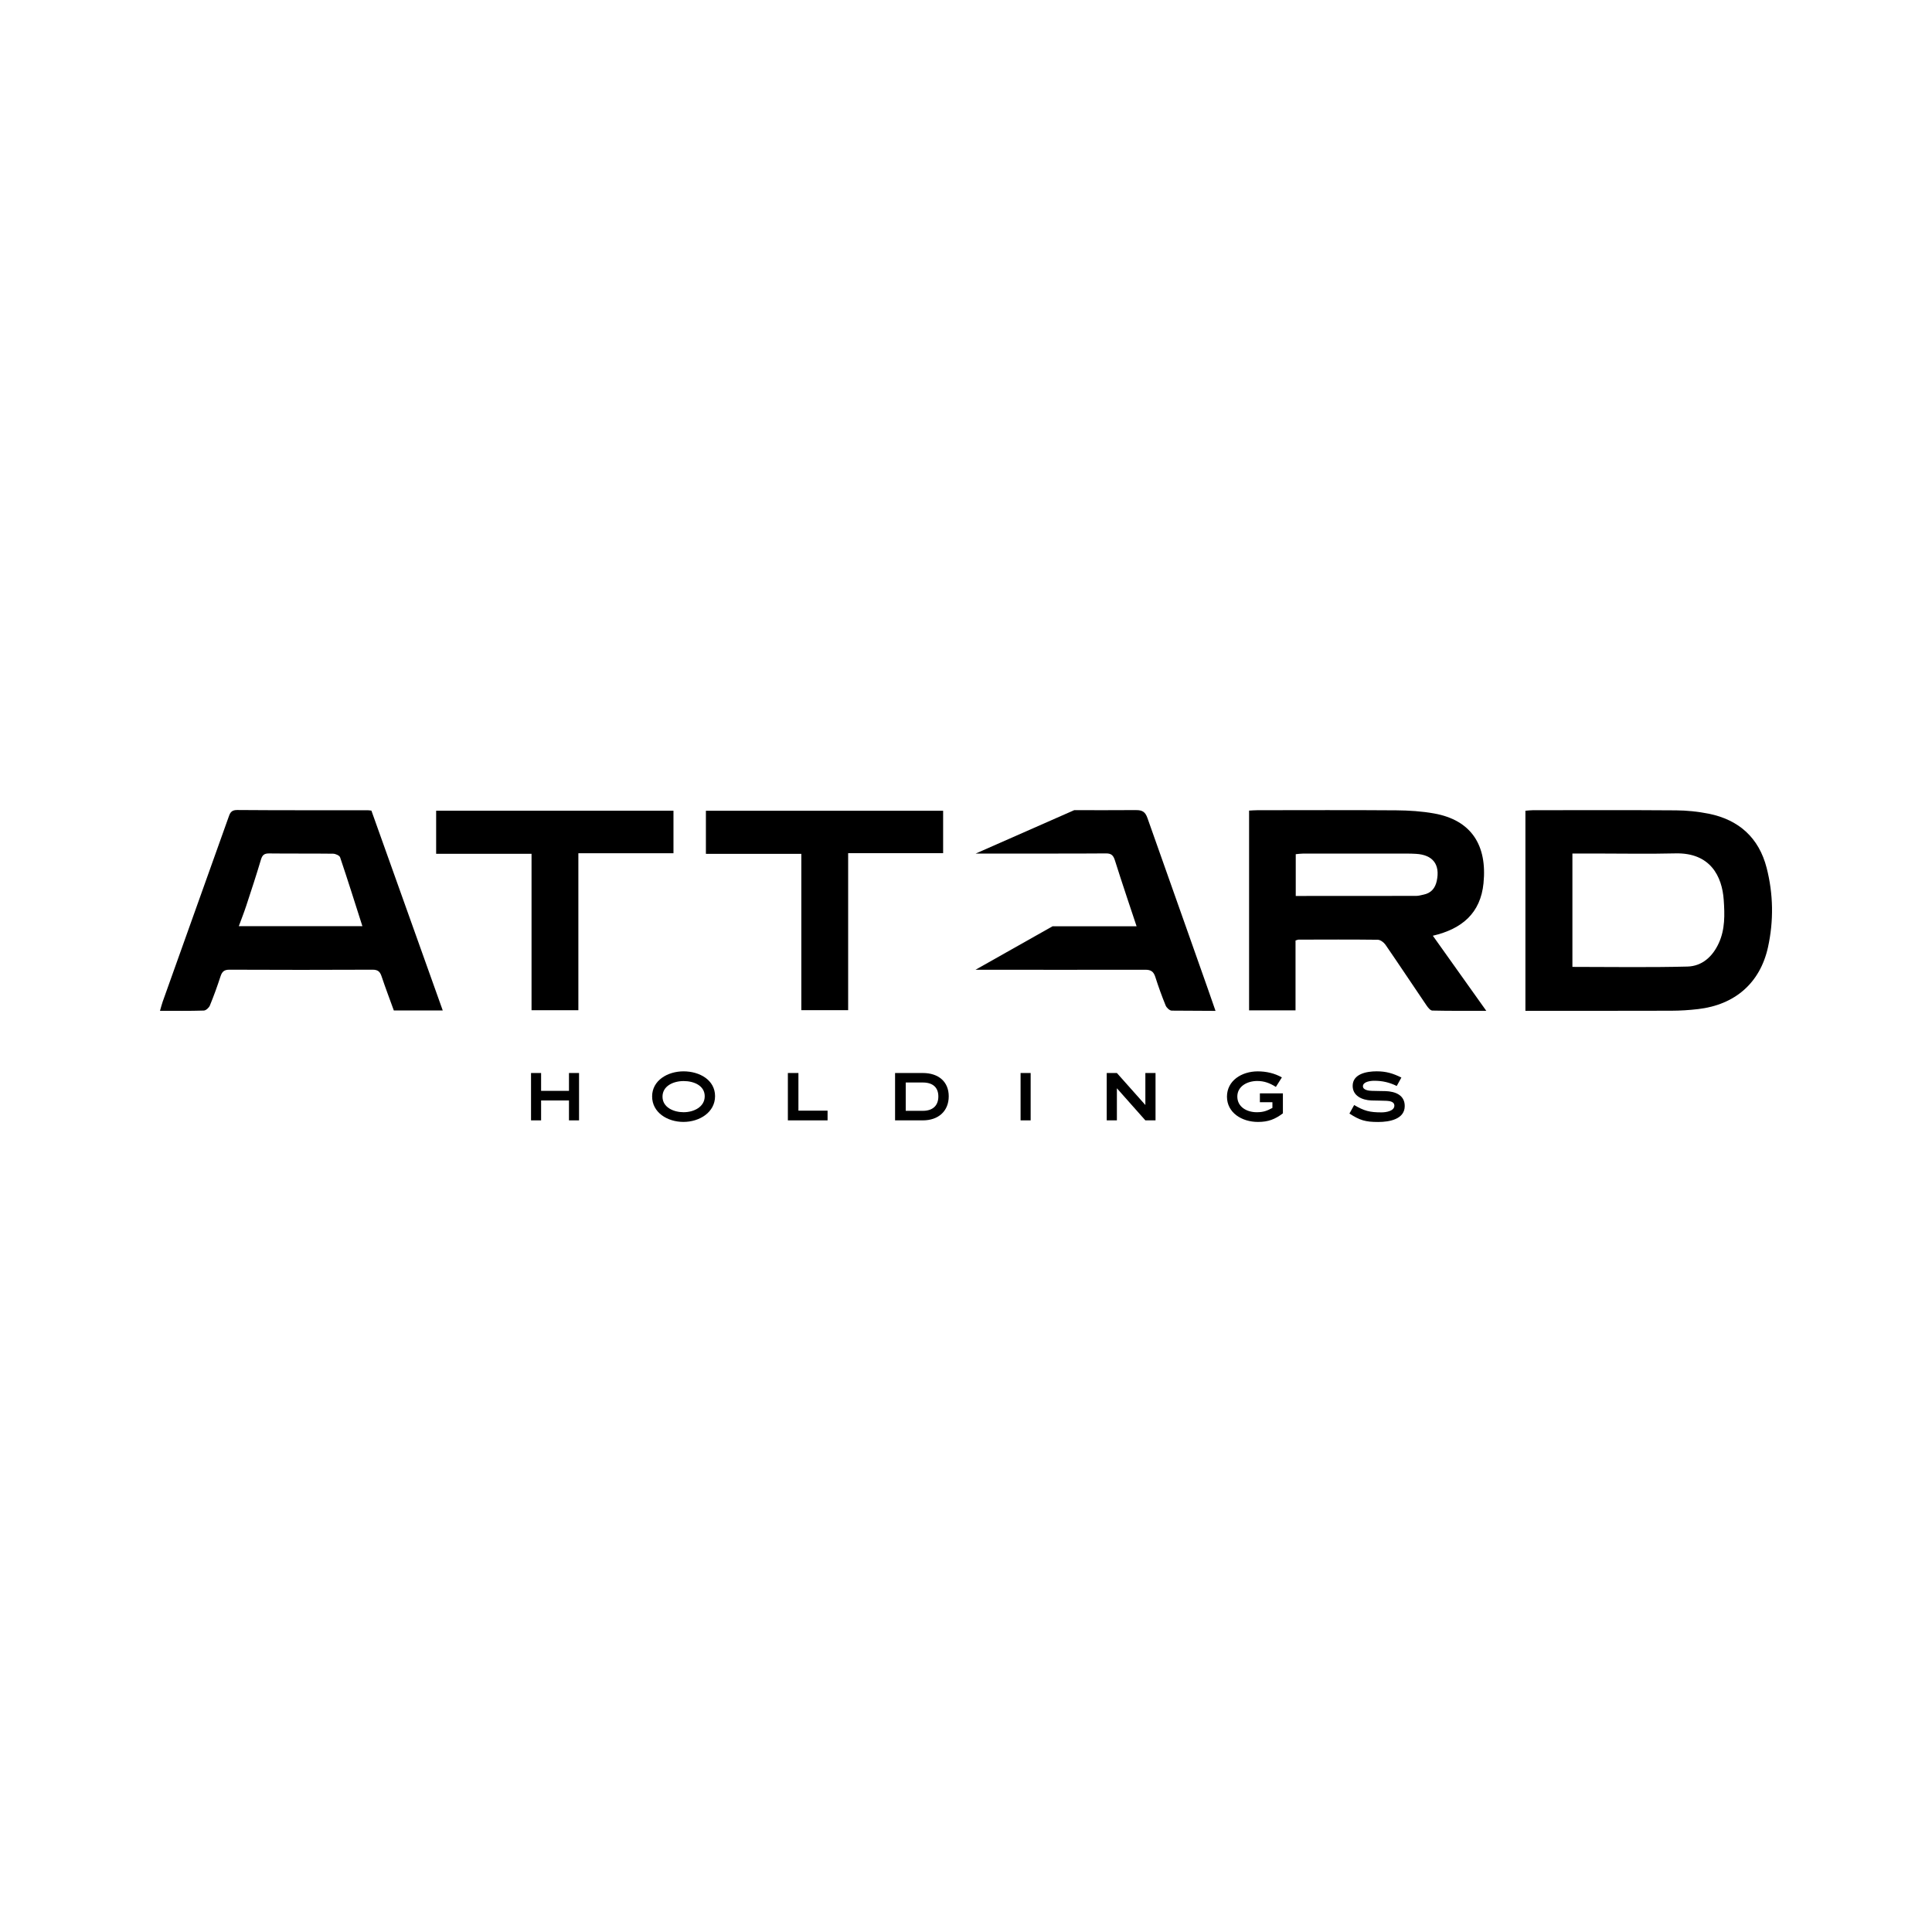 <?xml version="1.0" encoding="UTF-8"?>
<svg id="Layer_1" xmlns="http://www.w3.org/2000/svg" viewBox="0 0 800 800">
  <path d="M382.13,444.31h-11.5v19.61h11.5c6.46,0,10.72-3.86,10.72-9.96s-4.29-9.65-10.72-9.65ZM382.13,459.97h-7.08v-11.73h7.08c4.05,0,6.42,1.97,6.42,5.79s-2.37,5.94-6.42,5.94Z"/>
  <polygon points="235.6 451.7 224.06 451.7 224.06 444.31 219.89 444.31 219.89 463.92 224.06 463.92 224.06 455.68 235.6 455.68 235.6 463.92 239.77 463.92 239.77 444.31 235.6 444.31 235.6 451.7"/>
  <polygon points="330.61 444.31 326.24 444.31 326.24 463.92 342.68 463.92 342.68 459.9 330.61 459.9 330.61 444.31"/>
  <path d="M283.04,443.62c-6.59,0-13.01,3.75-13.01,10.39s6.3,10.55,12.97,10.55,13.09-3.98,13.09-10.66-6.38-10.28-13.05-10.28ZM283.13,460.55c-4.22,0-8.8-2.01-8.8-6.45s4.5-6.46,8.76-6.46,8.72,1.9,8.72,6.3-4.5,6.6-8.68,6.6h0Z"/>
  <polygon points="474.27 457.56 462.48 444.31 458.27 444.31 458.27 463.92 462.48 463.92 462.48 450.63 474.27 463.92 478.48 463.92 478.48 444.31 474.27 444.31 474.27 457.56"/>
  <rect x="422.6" y="444.31" width="4.17" height="19.61"/>
  <path d="M573.65,451.81c-1.84-.07-3.69-.03-5.53-.11-1.27-.03-3.76-.3-3.76-1.9,0-1.9,3.15-2.28,4.67-2.28,3.44,0,6.3.68,9.33,2.16l1.92-3.49c-3.43-1.71-6.3-2.58-10.23-2.58-4.26,0-9.94,1.1-9.94,6.03,0,4.1,3.84,5.88,7.73,6.04,2.13.07,4.22.04,6.35.15,1.35.07,3.19.38,3.19,1.97,0,2.28-3.48,2.81-5.32,2.81-4.95,0-7.16-.61-11.33-3.04l-1.96,3.53c4.33,2.8,6.62,3.49,11.9,3.49,4.67,0,11-1.14,11-6.6,0-4.48-3.76-6.04-8.02-6.19h0Z"/>
  <path d="M521.68,456.41h5.2v2.36c-2.29,1.21-3.76,1.78-6.47,1.78-4.21,0-8.06-2.24-8.06-6.49s4.09-6.45,8.27-6.45c2.95,0,5.32.95,7.69,2.46l2.49-3.94c-2.98-1.71-6.46-2.5-9.98-2.5-6.67,0-12.76,3.83-12.76,10.47s6.13,10.47,12.85,10.47c4.26,0,7.04-1.1,10.31-3.56v-8.27h-9.53v3.68h0Z"/>
  <path d="M614.29,365.71c1.57-15.68-5.03-26.11-20.44-28.87-5.11-.92-10.39-1.26-15.59-1.3-19.18-.15-38.37-.06-57.55-.05-1.13,0-2.26.1-3.49.16v82.72h19.23v-28.93c.63-.19.95-.36,1.27-.36,10.93-.02,21.86-.09,32.79.05,1.08.02,2.49,1.07,3.17,2.05,5.73,8.32,11.31,16.75,16.99,25.11.6.89,1.58,2.14,2.41,2.16,7.24.17,14.48.1,22.35.1-7.57-10.63-14.69-20.63-22.12-31.08,12.16-2.84,19.75-9.42,20.98-21.74v-.02ZM589.5,370.44c-1.02.21-2.06.53-3.09.53-16.5.03-33,.03-49.87.03v-17.3c1.06-.09,2.05-.25,3.04-.25h43.27c1.16,0,2.32.05,3.49.11,6.97.4,10.06,4.4,8.59,11.22-.64,2.98-2.33,5.02-5.43,5.66Z"/>
  <path d="M731.53,359.37c-3.2-12.46-11.48-19.92-24.02-22.44-4.42-.88-8.99-1.35-13.49-1.38-19.77-.15-39.54-.07-59.32-.06-1,0-2,.14-3.06.22v82.84h3.9c18.84,0,37.69.03,56.52-.03,3.71-.01,7.44-.25,11.12-.68,15.21-1.78,25.64-10.78,28.91-25.63,2.39-10.9,2.22-22-.56-32.84ZM711.73,390.49c-2.57,5.63-6.92,9.58-13,9.74-15.79.41-31.59.14-47.63.14v-46.95h9.16c11.17,0,22.34.22,33.5-.05,14.44-.35,19.33,9.47,20,19.3.41,6.04.58,12.1-2.03,17.82h0Z"/>
  <path d="M152.23,335.5c-18.02-.01-36.04.05-54.06-.09-2.63-.02-3.01,1.5-3.63,3.25-9.05,25.36-18.11,50.71-27.16,76.07-.41,1.15-.7,2.35-1.13,3.82,6.31,0,12.23.09,18.14-.1.88-.03,2.13-1.16,2.51-2.08,1.63-3.97,3.09-8.02,4.42-12.1.63-1.93,1.5-2.75,3.68-2.74,19.76.09,39.53.09,59.29,0,2.13,0,3.05.77,3.69,2.69,1.61,4.81,3.41,9.54,5.09,14.18h20.26c-9.91-27.75-19.73-55.26-29.54-82.74-.66-.07-1.11-.16-1.57-.16h.01ZM98.89,383.5c1.09-2.97,2.15-5.64,3.05-8.37,2.1-6.39,4.21-12.77,6.12-19.21.57-1.9,1.4-2.55,3.38-2.53,8.83.1,17.66,0,26.48.11,1.02.01,2.67.75,2.92,1.52,3.18,9.42,6.15,18.9,9.22,28.49h-51.18.01Z"/>
  <polygon points="220.1 418.31 239.49 418.31 239.49 353.31 278.87 353.31 278.87 335.7 180.6 335.7 180.6 353.54 220.1 353.54 220.1 418.31"/>
  <polygon points="390.53 335.72 292.3 335.72 292.3 353.56 331.81 353.56 331.81 418.29 351.2 418.29 351.2 353.28 390.53 353.28 390.53 335.72"/>
  <path d="M470.44,335.44c-8.54.07-17.09.03-25.63.03l-40.85,17.99c4.37,0,49.61,0,53.98-.08,2.39-.04,3.13.98,3.76,3,2.27,7.3,8.28,25.24,8.94,27.18h-34.81l-31.88,17.99c9.8,0,60.45.06,70.26,0,2.45-.02,3.49.82,4.2,3.04,1.26,3.98,2.69,7.91,4.27,11.78.38.92,1.61,2.08,2.49,2.11l18.15.1c-.41-1.45-19.22-54.48-28.19-79.86-.88-2.48-2.04-3.29-4.7-3.27h.01Z"/>
</svg>